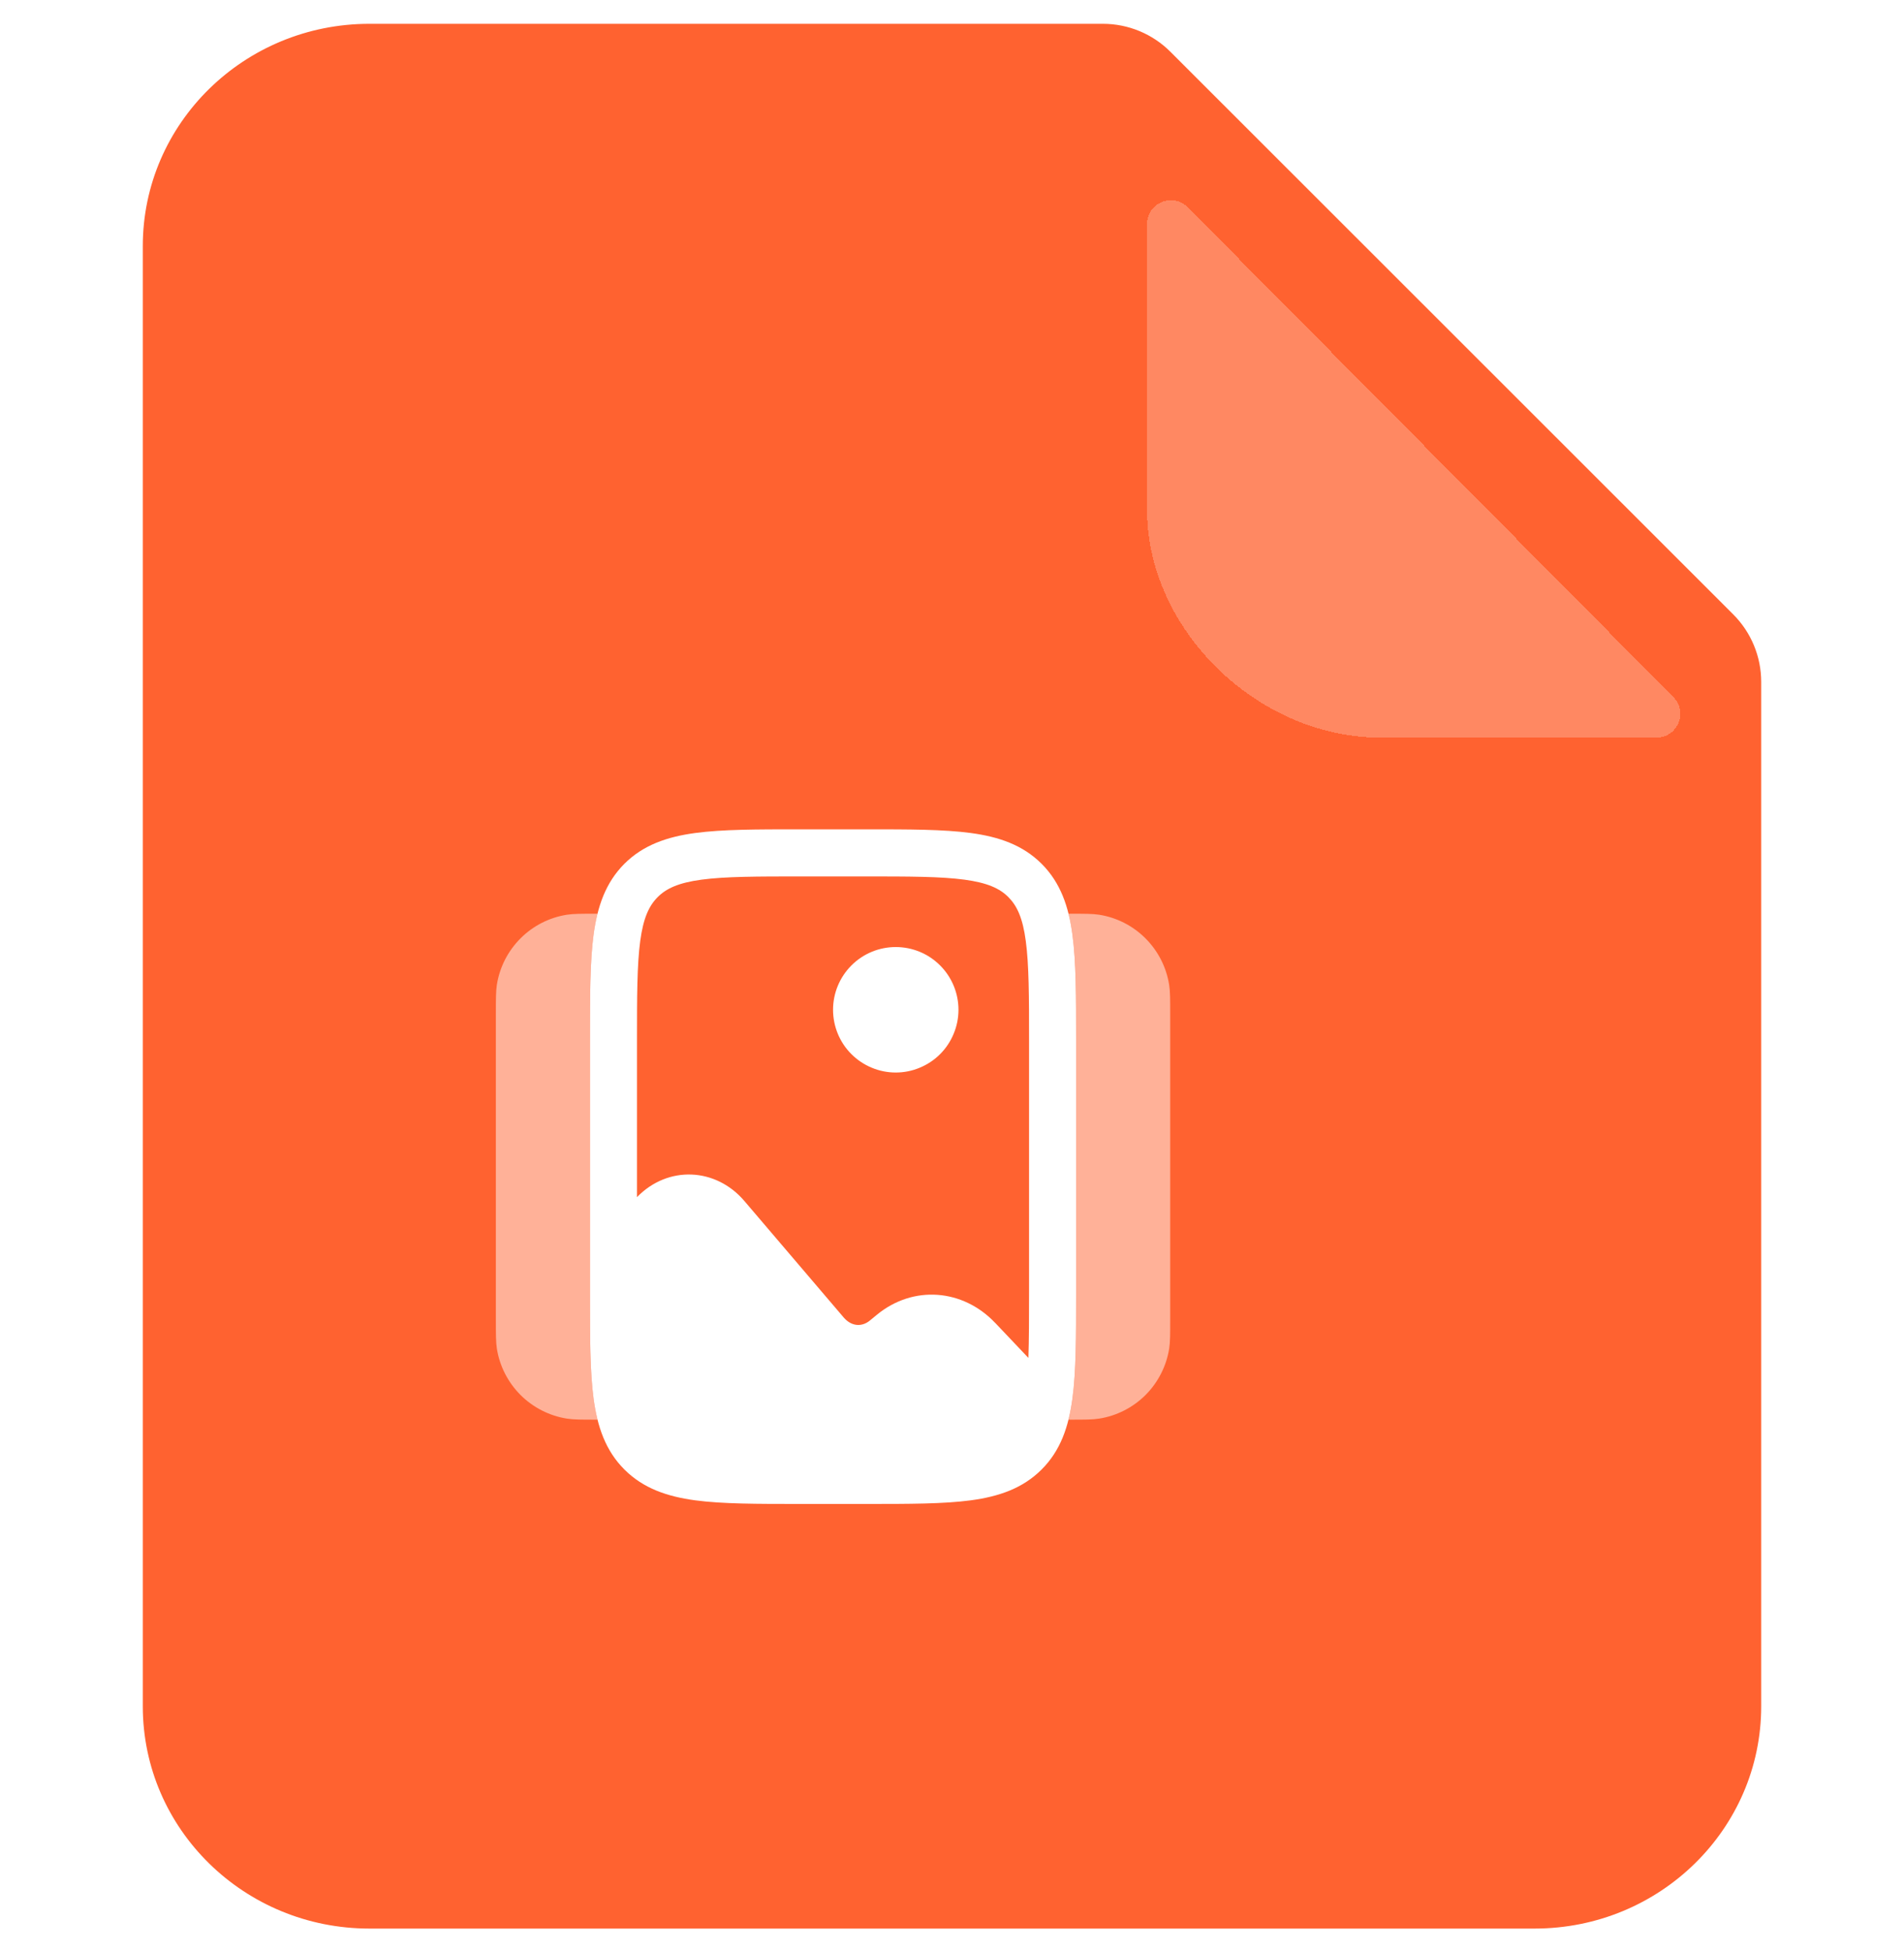 <?xml version="1.0" encoding="UTF-8"?> <svg xmlns="http://www.w3.org/2000/svg" width="40" height="41" viewBox="0 0 40 41" fill="none"><path d="M23.172 0.5C23.702 0.5 24.211 0.711 24.586 1.085L36.414 12.904C36.789 13.28 37 13.788 37 14.319V35.833C37 38.411 34.869 40.5 32.24 40.5H7.76C5.131 40.5 3 38.411 3 35.833V5.167C3 2.589 5.131 0.5 7.76 0.5H23.172Z" fill="#FF6230"></path><g filter="url(#filter0_d_244_646)"><path d="M35.155 12.638C35.468 12.954 35.244 13.49 34.8 13.49H29C26.423 13.49 24.098 11.223 24.098 8.71V2.704C24.098 2.258 24.638 2.035 24.953 2.352L35.155 12.638Z" fill="white" fill-opacity="0.24" shape-rendering="crispEdges"></path></g><path d="M20.136 21.205C20.136 21.378 20.102 21.549 20.035 21.709C19.969 21.869 19.872 22.015 19.75 22.137C19.628 22.259 19.482 22.356 19.322 22.422C19.163 22.489 18.991 22.523 18.818 22.523C18.645 22.523 18.474 22.489 18.314 22.422C18.154 22.356 18.009 22.259 17.887 22.137C17.764 22.015 17.667 21.869 17.601 21.709C17.535 21.549 17.501 21.378 17.501 21.205C17.501 20.856 17.64 20.521 17.887 20.274C18.134 20.026 18.469 19.888 18.818 19.888C19.168 19.888 19.503 20.026 19.75 20.274C19.997 20.521 20.136 20.856 20.136 21.205Z" fill="white"></path><path fill-rule="evenodd" clip-rule="evenodd" d="M20.394 17.493C19.823 17.416 19.096 17.416 18.195 17.416H16.805C15.904 17.416 15.177 17.416 14.606 17.493C14.014 17.573 13.514 17.744 13.117 18.14C12.721 18.537 12.55 19.037 12.47 19.629C12.394 20.2 12.394 20.927 12.394 21.828V27.172C12.394 28.073 12.394 28.799 12.47 29.37C12.55 29.963 12.721 30.463 13.117 30.859C13.514 31.256 14.014 31.427 14.606 31.507C15.177 31.583 15.904 31.583 16.805 31.583H18.195C19.096 31.583 19.823 31.583 20.394 31.507C20.987 31.427 21.486 31.256 21.883 30.859C22.28 30.463 22.45 29.963 22.53 29.37C22.607 28.799 22.607 28.073 22.607 27.172V21.828C22.607 20.927 22.607 20.2 22.53 19.629C22.451 19.037 22.28 18.537 21.883 18.14C21.486 17.744 20.987 17.573 20.394 17.493ZM20.906 27.779L21.605 28.516C21.618 28.136 21.619 27.684 21.619 27.135V21.865C21.619 20.919 21.617 20.259 21.55 19.761C21.486 19.277 21.366 19.022 21.184 18.839C21.002 18.657 20.745 18.538 20.262 18.473C19.765 18.406 19.105 18.405 18.159 18.405H16.841C15.896 18.405 15.236 18.406 14.737 18.473C14.254 18.538 13.999 18.657 13.817 18.839C13.634 19.022 13.515 19.278 13.45 19.761C13.383 20.259 13.382 20.919 13.382 21.865V25.14L13.384 25.138C14.033 24.471 15.039 24.517 15.639 25.222L17.722 27.664C17.889 27.86 18.108 27.869 18.276 27.73L18.422 27.61C19.184 26.983 20.228 27.065 20.906 27.78" fill="white"></path><path opacity="0.5" d="M12.553 19.188H12.542C12.212 19.188 12.048 19.188 11.911 19.209C11.541 19.267 11.199 19.441 10.935 19.706C10.67 19.971 10.496 20.312 10.438 20.682C10.417 20.819 10.417 20.983 10.417 21.312V27.688C10.417 28.017 10.417 28.181 10.438 28.319C10.496 28.688 10.671 29.03 10.935 29.294C11.2 29.559 11.542 29.733 11.911 29.791C12.049 29.813 12.213 29.813 12.543 29.813H12.554C12.518 29.667 12.491 29.52 12.471 29.371C12.394 28.8 12.394 28.073 12.394 27.172V21.828C12.394 20.927 12.394 20.2 12.471 19.63C12.491 19.476 12.519 19.329 12.554 19.188M22.448 29.812C22.483 29.671 22.51 29.524 22.53 29.37C22.607 28.8 22.607 28.073 22.607 27.172V21.828C22.607 20.927 22.607 20.2 22.53 19.63C22.51 19.481 22.483 19.333 22.448 19.188H22.458C22.788 19.188 22.952 19.188 23.09 19.209C23.459 19.267 23.801 19.441 24.065 19.706C24.33 19.971 24.504 20.312 24.562 20.682C24.584 20.82 24.584 20.984 24.584 21.313V27.688C24.584 28.018 24.584 28.182 24.563 28.319C24.504 28.689 24.33 29.03 24.066 29.295C23.801 29.559 23.46 29.733 23.09 29.791C22.953 29.813 22.788 29.813 22.459 29.813L22.448 29.812Z" fill="white"></path><defs><filter id="filter0_d_244_646" x="22.098" y="2.203" width="15.203" height="15.287" filterUnits="userSpaceOnUse" color-interpolation-filters="sRGB"><feFlood flood-opacity="0" result="BackgroundImageFix"></feFlood><feColorMatrix in="SourceAlpha" type="matrix" values="0 0 0 0 0 0 0 0 0 0 0 0 0 0 0 0 0 0 127 0" result="hardAlpha"></feColorMatrix><feOffset dy="2"></feOffset><feGaussianBlur stdDeviation="1"></feGaussianBlur><feComposite in2="hardAlpha" operator="out"></feComposite><feColorMatrix type="matrix" values="0 0 0 0 0 0 0 0 0 0 0 0 0 0 0 0 0 0 0.04 0"></feColorMatrix><feBlend mode="normal" in2="BackgroundImageFix" result="effect1_dropShadow_244_646"></feBlend><feBlend mode="normal" in="SourceGraphic" in2="effect1_dropShadow_244_646" result="shape"></feBlend></filter></defs></svg> 